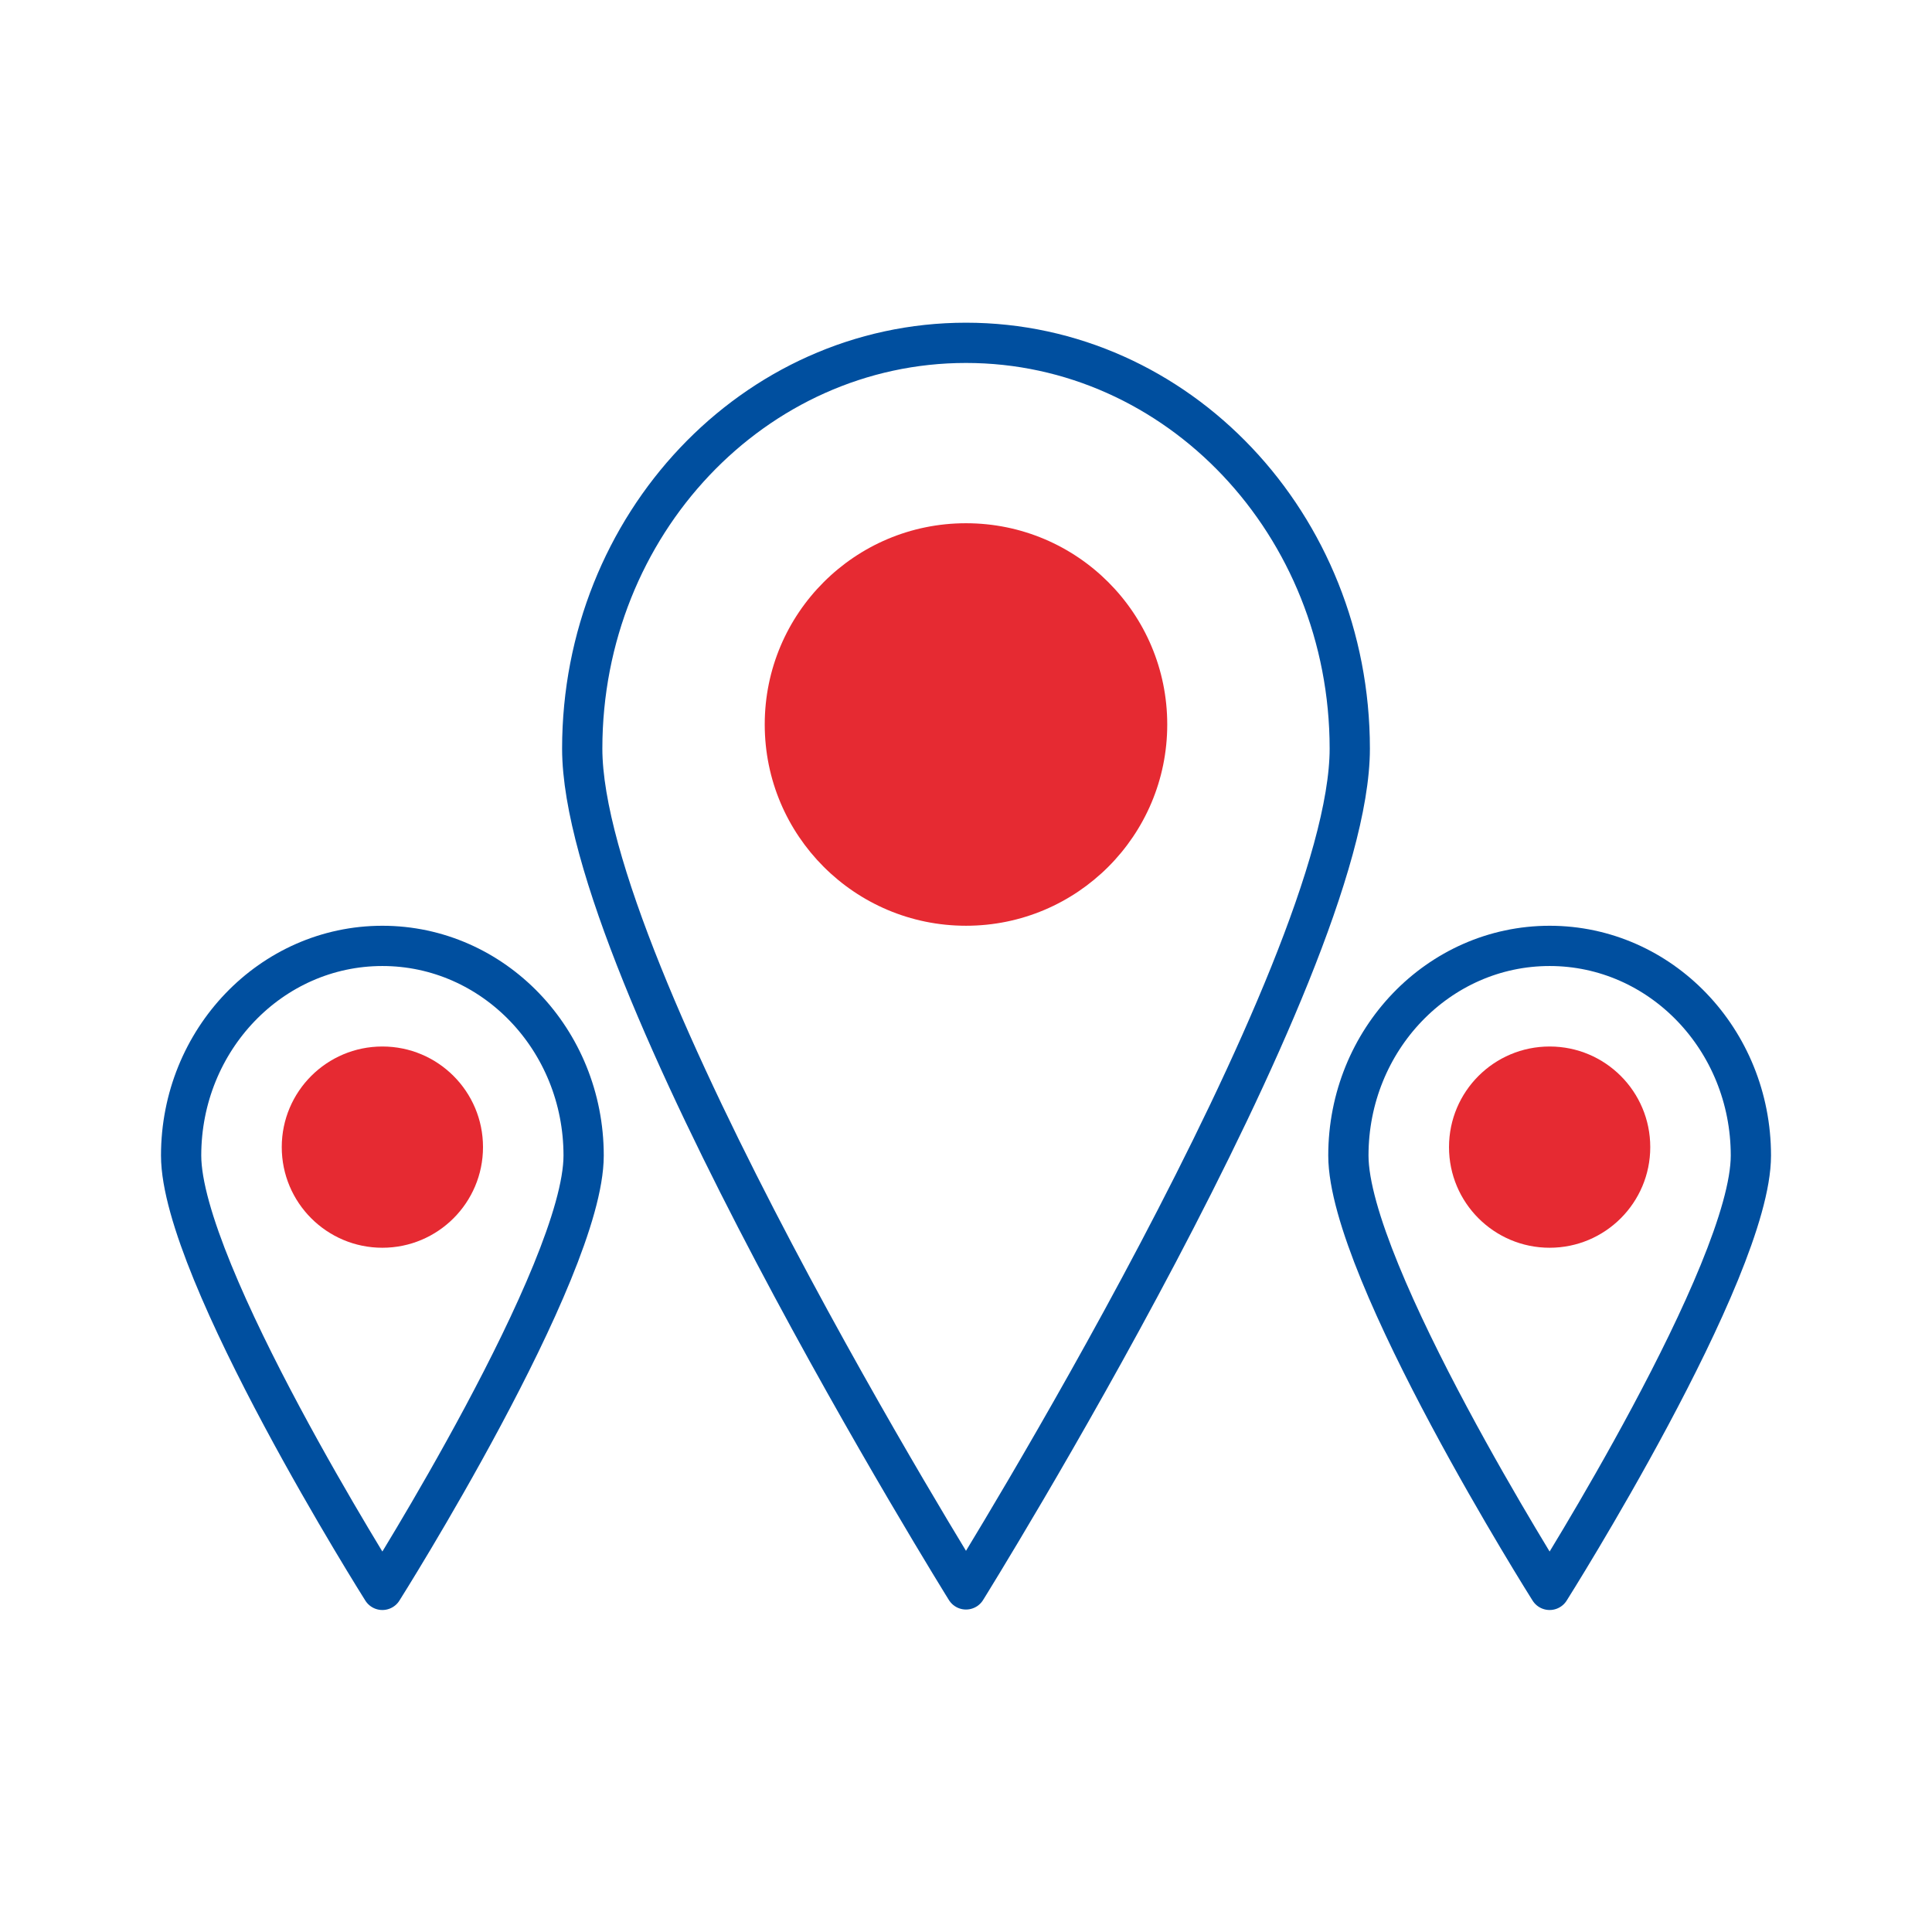 <?xml version="1.0" encoding="UTF-8"?> <svg xmlns="http://www.w3.org/2000/svg" id="a" viewBox="0 0 136.063 136.063"><path d="M68.031,111.935s27.028-43.425,27.028-59.212c-.002-15.785-12.102-28.579-27.028-28.579-14.925,0-27.025,12.795-27.027,28.579,0,15.787,27.027,59.212,27.027,59.212Z" style="fill:none; stroke:#004f9f; stroke-linejoin:round; stroke-width:2.835px;"></path><path id="b" d="M68.031,65.197c7.828,0,14.173-6.346,14.173-14.174,.002-7.825-6.34-14.171-14.165-14.173h-.009c-7.825-.003-14.171,6.339-14.173,14.164v.009c0,7.828,6.346,14.174,14.173,14.174" style="fill:#e62a32;"></path><path d="M26.929,111.969s14.174-22.434,14.174-30.59c-.001-8.155-6.346-14.765-14.174-14.764-7.827,0-14.172,6.61-14.173,14.764,0,8.156,14.173,30.59,14.173,30.59Z" style="fill:none; stroke:#004f9f; stroke-linejoin:round; stroke-width:2.835px;"></path><path id="c" d="M26.929,87.874c3.914,0,7.087-3.173,7.087-7.087,.001-3.913-3.17-7.085-7.082-7.086h-.004c-3.913-.001-7.085,3.169-7.087,7.082v.004c0,3.914,3.173,7.087,7.087,7.087" style="fill:#e62a32;"></path><path d="M109.134,111.969s14.174-22.434,14.174-30.59c-.001-8.155-6.346-14.765-14.174-14.764-7.827,0-14.172,6.61-14.173,14.764,0,8.156,14.173,30.59,14.173,30.59Z" style="fill:none; stroke:#004f9f; stroke-linejoin:round; stroke-width:2.835px;"></path><path id="d" d="M109.134,87.874c3.914,0,7.087-3.173,7.087-7.087,.001-3.913-3.17-7.085-7.082-7.086h-.004c-3.913-.001-7.085,3.169-7.087,7.082v.004c0,3.914,3.173,7.087,7.087,7.087" style="fill:#e62a32;"></path></svg> 